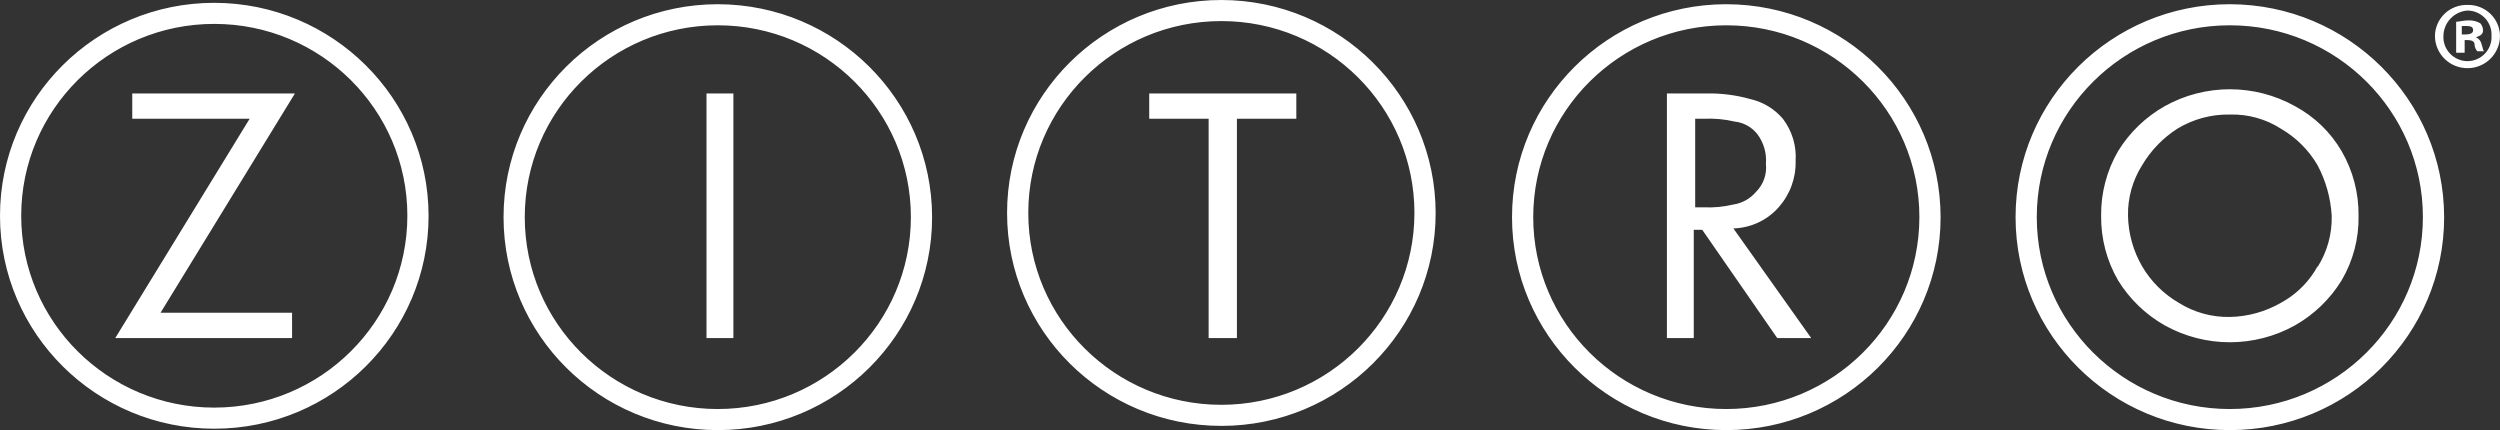 <svg xmlns="http://www.w3.org/2000/svg" xmlns:xlink="http://www.w3.org/1999/xlink" width="93px" height="16px" viewBox="0 0 93 16"><rect x="0" y="0" width="93" height="16" fill="#333333" stroke="none"/><style></style><g id="Jackpot" stroke="none" stroke-width="1" fill="none" fill-rule="evenodd"><g id="Provider-Logos" transform="translate(-1137, -289)" fill="#FFFFFF" fill-rule="nonzero"><path d="M1144.971,289.105 C1149.372,289.11 1152.937,292.654 1152.943,297.026 C1152.943,301.401 1149.374,304.948 1144.971,304.948 C1140.569,304.948 1137,301.401 1137,297.026 C1137,292.651 1140.569,289.105 1144.971,289.105 Z M1144.971,289.889 C1141.005,289.889 1137.789,293.084 1137.789,297.026 C1137.789,300.968 1141.005,304.163 1144.971,304.163 C1148.937,304.161 1152.151,300.967 1152.154,297.026 C1152.154,293.084 1148.938,289.889 1144.971,289.889 Z M1147.971,292.477 L1142.972,300.634 L1147.865,300.634 L1147.865,301.575 L1141.288,301.575 L1146.287,293.418 L1141.92,293.418 L1141.92,292.477 L1147.971,292.477 Z M1163.703,289.157 C1168.103,289.163 1171.669,292.706 1171.674,297.078 C1171.674,301.453 1168.105,305 1163.703,305 C1159.3,305 1155.732,301.453 1155.732,297.078 C1155.732,292.703 1159.3,289.157 1163.703,289.157 Z M1163.703,289.941 C1159.736,289.941 1156.521,293.137 1156.521,297.078 C1156.521,301.02 1159.736,304.216 1163.703,304.216 C1167.668,304.213 1170.882,301.019 1170.885,297.078 C1170.885,293.137 1167.67,289.941 1163.703,289.941 Z M1164.282,292.477 L1164.282,301.575 L1163.282,301.575 L1163.282,292.477 L1164.282,292.477 Z M1182.435,289 C1186.835,289.006 1190.4,292.549 1190.406,296.922 C1190.406,301.297 1186.837,304.843 1182.435,304.843 C1178.032,304.843 1174.463,301.297 1174.463,296.922 C1174.463,292.547 1178.032,289 1182.435,289 Z M1182.435,289.784 C1178.468,289.784 1175.252,292.98 1175.252,296.922 C1175.252,300.863 1178.468,304.059 1182.435,304.059 C1186.4,304.056 1189.614,300.862 1189.617,296.922 C1189.617,292.98 1186.401,289.784 1182.435,289.784 Z M1185.223,292.477 L1185.223,293.418 L1183.013,293.418 L1183.013,301.575 L1181.961,301.575 L1181.961,293.418 L1179.751,293.418 L1179.751,292.477 L1185.223,292.477 Z M1201.219,289.157 C1205.619,289.163 1209.184,292.706 1209.19,297.078 C1209.19,301.453 1205.621,305 1201.219,305 C1196.816,305 1193.247,301.453 1193.247,297.078 C1193.247,292.703 1196.816,289.157 1201.219,289.157 Z M1201.219,289.941 C1197.252,289.941 1194.036,293.137 1194.036,297.078 C1194.036,301.02 1197.252,304.216 1201.219,304.216 C1205.184,304.213 1208.398,301.019 1208.401,297.078 C1208.401,293.137 1205.185,289.941 1201.219,289.941 Z M1200.482,292.477 C1201.033,292.466 1201.583,292.536 1202.113,292.686 C1202.586,292.793 1203.01,293.05 1203.323,293.418 C1203.666,293.868 1203.834,294.424 1203.797,294.987 C1203.814,295.621 1203.588,296.237 1203.165,296.712 C1202.738,297.195 1202.128,297.479 1201.482,297.497 L1201.482,297.497 L1204.376,301.575 L1203.113,301.575 L1200.324,297.549 L1200.008,297.549 L1200.008,301.575 L1199.009,301.575 L1199.009,292.477 Z M1200.61,293.413 L1200.377,293.418 L1200.061,293.418 L1200.061,296.712 L1200.377,296.712 C1200.748,296.73 1201.12,296.694 1201.482,296.608 C1201.811,296.558 1202.11,296.391 1202.324,296.137 C1202.6,295.863 1202.736,295.478 1202.692,295.092 C1202.724,294.7 1202.612,294.309 1202.376,293.993 C1202.171,293.73 1201.867,293.56 1201.534,293.523 C1201.155,293.434 1200.766,293.399 1200.377,293.418 Z M1219.95,289.157 C1224.35,289.163 1227.916,292.706 1227.922,297.078 C1227.922,301.453 1224.353,305 1219.95,305 C1215.548,305 1211.979,301.453 1211.979,297.078 C1211.979,292.703 1215.548,289.157 1219.95,289.157 Z M1219.95,289.941 C1215.984,289.941 1212.768,293.137 1212.768,297.078 C1212.768,301.02 1215.984,304.216 1219.95,304.216 C1223.916,304.213 1227.129,301.019 1227.132,297.078 C1227.132,293.137 1223.917,289.941 1219.95,289.941 Z M1222.371,292.948 C1223.094,293.336 1223.695,293.915 1224.107,294.621 C1224.531,295.352 1224.749,296.183 1224.738,297.026 C1224.755,297.87 1224.536,298.703 1224.107,299.431 C1223.68,300.126 1223.082,300.702 1222.371,301.105 C1220.867,301.941 1219.034,301.941 1217.53,301.105 C1216.818,300.702 1216.221,300.126 1215.793,299.431 C1215.37,298.7 1215.152,297.87 1215.162,297.026 C1215.152,296.183 1215.37,295.352 1215.793,294.621 C1216.221,293.926 1216.818,293.351 1217.53,292.948 C1219.034,292.111 1220.867,292.111 1222.371,292.948 Z M1219.95,293.261 C1219.264,293.248 1218.589,293.43 1218.003,293.784 C1217.464,294.129 1217.013,294.594 1216.688,295.144 C1216.332,295.707 1216.149,296.361 1216.162,297.026 C1216.174,297.688 1216.355,298.335 1216.688,298.908 C1217.018,299.472 1217.489,299.94 1218.056,300.268 C1218.623,300.622 1219.281,300.804 1219.95,300.791 C1220.616,300.778 1221.268,300.598 1221.844,300.268 C1222.358,299.99 1222.791,299.586 1223.102,299.096 L1223.212,298.908 L1223.212,298.935 C1223.574,298.364 1223.757,297.7 1223.739,297.026 C1223.701,296.368 1223.522,295.727 1223.212,295.144 C1222.883,294.581 1222.411,294.112 1221.844,293.784 C1221.281,293.424 1220.62,293.241 1219.95,293.261 Z M1228.79,289.183 C1229.104,289.175 1229.409,289.291 1229.636,289.507 C1229.864,289.723 1229.995,290.021 1230,290.333 C1230,290.998 1229.458,291.536 1228.79,291.536 C1228.121,291.536 1227.58,290.998 1227.58,290.333 C1227.585,290.021 1227.716,289.723 1227.943,289.507 C1228.171,289.291 1228.475,289.175 1228.79,289.183 Z M1228.79,289.392 C1228.292,289.43 1227.905,289.837 1227.895,290.333 C1227.882,290.578 1227.971,290.816 1228.14,290.994 C1228.309,291.172 1228.544,291.273 1228.79,291.275 C1229.036,291.273 1229.271,291.172 1229.44,290.994 C1229.609,290.816 1229.697,290.578 1229.684,290.333 C1229.697,290.089 1229.609,289.85 1229.44,289.672 C1229.271,289.495 1229.036,289.393 1228.79,289.392 Z M1228.842,289.758 C1228.99,289.755 1229.135,289.791 1229.263,289.863 C1229.329,289.934 1229.367,290.027 1229.369,290.124 C1229.369,290.281 1229.263,290.333 1229.106,290.386 C1229.214,290.434 1229.292,290.531 1229.316,290.647 C1229.369,290.804 1229.369,290.908 1229.421,290.908 L1229.421,290.908 L1229.158,290.908 C1229.106,290.856 1229.053,290.752 1229.053,290.647 C1229.053,290.542 1228.948,290.49 1228.79,290.49 L1228.79,290.49 L1228.685,290.49 L1228.685,290.961 L1228.369,290.961 L1228.369,289.81 C1228.474,289.81 1228.632,289.758 1228.842,289.758 Z M1228.737,289.967 L1228.579,289.967 L1228.579,290.281 L1228.737,290.281 C1228.895,290.281 1229,290.229 1229,290.124 C1229,290.02 1228.948,289.967 1228.737,289.967 L1228.737,289.967 Z" id="Combined-Shape"></path></g></g></svg>